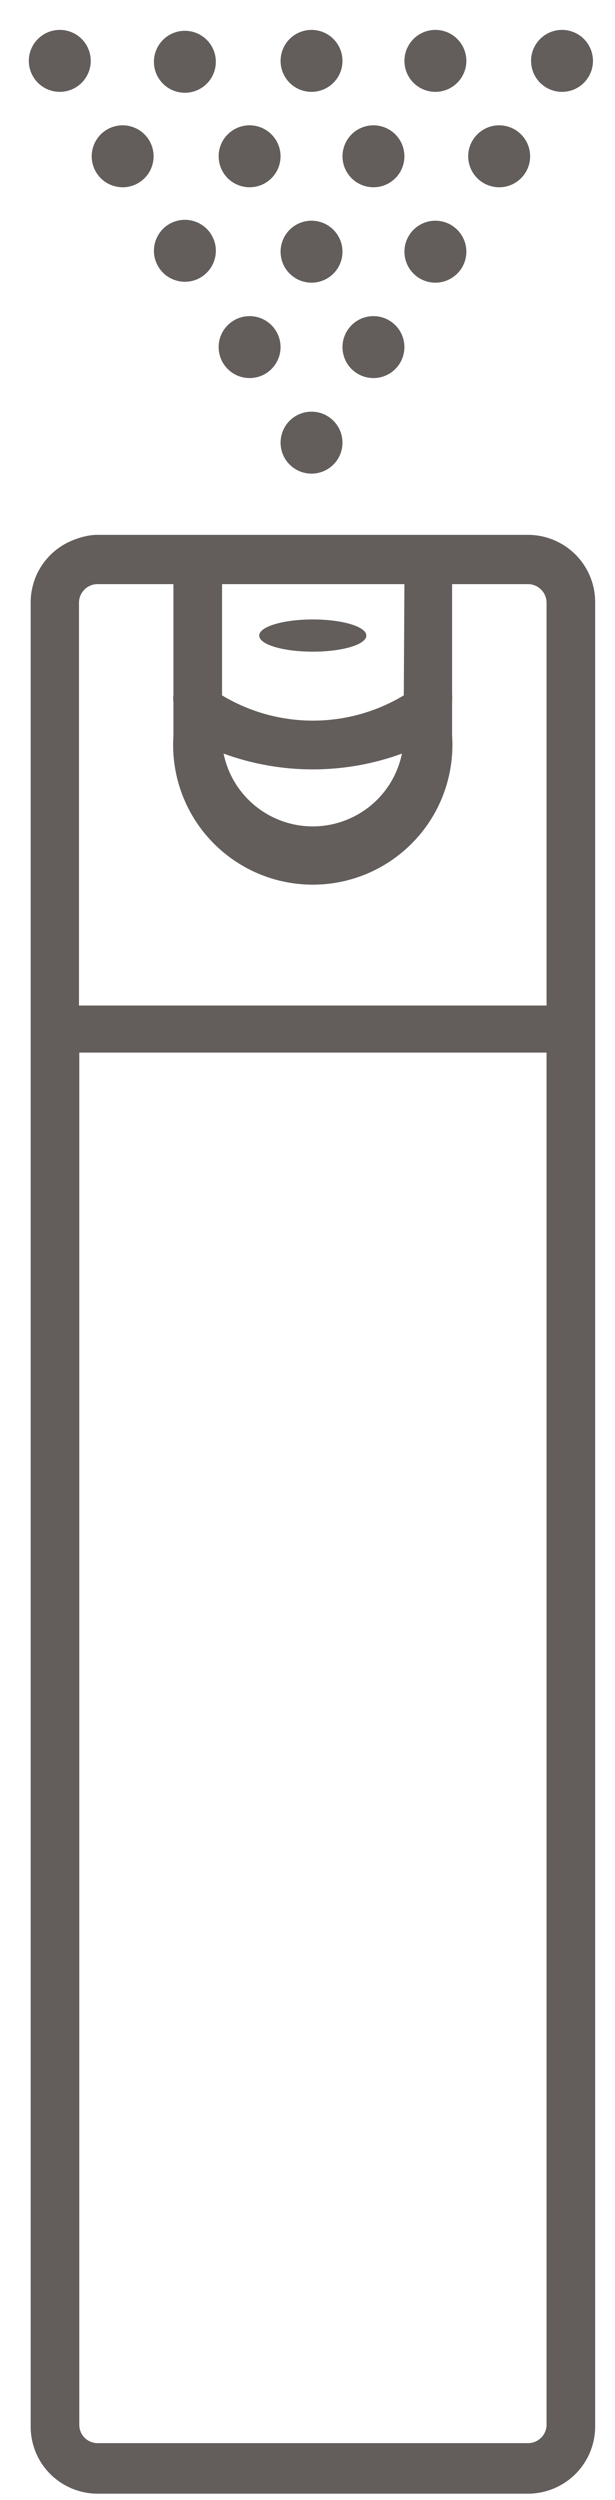 <svg width="16" height="65" viewBox="0 0 16 65" fill="none" xmlns="http://www.w3.org/2000/svg">
<path d="M9.531 16.524C9.531 16.758 8.91 16.943 8.137 16.943C7.364 16.943 6.743 16.758 6.743 16.524C6.743 16.291 7.372 16.105 8.137 16.105C8.902 16.105 9.531 16.291 9.531 16.524Z" fill="#635E5C"/>
<path d="M13.744 63.52H2.538C2.475 63.52 2.413 63.508 2.355 63.483C2.296 63.459 2.244 63.423 2.199 63.378C2.155 63.333 2.12 63.28 2.097 63.221C2.074 63.163 2.062 63.1 2.063 63.037V27.367H14.219V63.069C14.211 63.19 14.158 63.304 14.069 63.388C13.981 63.471 13.865 63.519 13.744 63.52ZM2.538 15.187H4.512V18.055C4.504 18.124 4.504 18.195 4.512 18.264V19.126C4.479 19.623 4.548 20.12 4.715 20.589C4.882 21.058 5.144 21.487 5.484 21.85C5.824 22.213 6.235 22.503 6.691 22.701C7.147 22.899 7.639 23.001 8.137 23.001C8.634 23.001 9.127 22.899 9.583 22.701C10.039 22.503 10.45 22.213 10.79 21.85C11.13 21.487 11.392 21.058 11.559 20.589C11.726 20.12 11.795 19.623 11.762 19.126V18.248C11.766 18.178 11.766 18.108 11.762 18.039V15.187H13.744C13.87 15.189 13.991 15.241 14.08 15.332C14.169 15.422 14.219 15.544 14.219 15.67V26.143H2.055V15.67C2.055 15.542 2.106 15.419 2.197 15.329C2.287 15.238 2.41 15.187 2.538 15.187ZM10.457 19.593C10.347 20.128 10.057 20.608 9.634 20.953C9.211 21.297 8.682 21.486 8.137 21.486C7.591 21.486 7.063 21.297 6.64 20.953C6.217 20.608 5.927 20.128 5.817 19.593C7.315 20.141 8.959 20.141 10.457 19.593ZM10.505 18.079C9.792 18.509 8.974 18.736 8.141 18.736C7.308 18.736 6.49 18.509 5.777 18.079V15.187H10.521L10.505 18.079ZM13.639 13.906H2.538C2.309 13.906 2.082 13.968 1.871 14.056C1.659 14.143 1.467 14.272 1.305 14.435C1.143 14.597 1.015 14.79 0.928 15.002C0.842 15.214 0.797 15.441 0.798 15.67V63.085C0.797 63.315 0.842 63.542 0.928 63.754C1.015 63.966 1.143 64.159 1.305 64.321C1.467 64.483 1.659 64.612 1.871 64.7C2.082 64.788 2.309 64.834 2.538 64.834H13.744C14.206 64.831 14.648 64.646 14.975 64.319C15.301 63.991 15.484 63.548 15.484 63.085V15.654C15.484 15.192 15.301 14.749 14.975 14.421C14.648 14.094 14.206 13.908 13.744 13.906H13.639Z" fill="#635E5C"/>
<path d="M8.91 11.509C8.91 11.668 8.863 11.824 8.775 11.956C8.686 12.089 8.56 12.192 8.413 12.253C8.266 12.314 8.104 12.33 7.948 12.299C7.791 12.268 7.648 12.191 7.535 12.078C7.422 11.966 7.346 11.822 7.315 11.666C7.284 11.51 7.3 11.348 7.361 11.2C7.421 11.053 7.525 10.927 7.657 10.839C7.79 10.75 7.945 10.703 8.105 10.703C8.318 10.703 8.523 10.788 8.674 10.939C8.825 11.09 8.91 11.295 8.91 11.509Z" fill="#635E5C"/>
<path d="M8.91 6.544C8.91 6.703 8.863 6.859 8.775 6.991C8.686 7.124 8.56 7.227 8.413 7.288C8.266 7.349 8.104 7.365 7.948 7.334C7.791 7.303 7.648 7.226 7.535 7.113C7.422 7.001 7.346 6.857 7.315 6.701C7.284 6.545 7.3 6.383 7.361 6.236C7.421 6.088 7.525 5.963 7.657 5.874C7.79 5.786 7.945 5.738 8.105 5.738C8.318 5.738 8.523 5.823 8.674 5.974C8.825 6.125 8.91 6.33 8.91 6.544Z" fill="#635E5C"/>
<path d="M7.299 9.024C7.299 9.184 7.252 9.339 7.163 9.472C7.075 9.604 6.949 9.708 6.802 9.769C6.655 9.83 6.493 9.845 6.337 9.814C6.18 9.783 6.037 9.707 5.924 9.594C5.811 9.481 5.735 9.338 5.704 9.181C5.673 9.025 5.688 8.863 5.749 8.716C5.81 8.569 5.914 8.443 6.046 8.354C6.179 8.266 6.334 8.219 6.494 8.219C6.707 8.219 6.912 8.304 7.063 8.455C7.214 8.606 7.299 8.811 7.299 9.024Z" fill="#635E5C"/>
<path d="M4.81 5.715C4.651 5.715 4.495 5.762 4.362 5.851C4.23 5.939 4.127 6.065 4.066 6.212C4.005 6.359 3.989 6.521 4.02 6.678C4.051 6.834 4.128 6.977 4.24 7.09C4.353 7.203 4.497 7.279 4.653 7.31C4.809 7.342 4.971 7.326 5.118 7.265C5.265 7.204 5.391 7.1 5.48 6.968C5.568 6.835 5.616 6.68 5.616 6.52C5.616 6.307 5.531 6.102 5.38 5.951C5.228 5.8 5.024 5.715 4.81 5.715Z" fill="#635E5C"/>
<path d="M12.133 6.544C12.133 6.703 12.085 6.859 11.997 6.991C11.908 7.124 11.782 7.227 11.635 7.288C11.488 7.349 11.326 7.365 11.17 7.334C11.014 7.303 10.87 7.226 10.757 7.113C10.645 7.001 10.568 6.857 10.537 6.701C10.506 6.545 10.522 6.383 10.583 6.236C10.644 6.088 10.747 5.963 10.879 5.874C11.012 5.786 11.168 5.738 11.327 5.738C11.541 5.738 11.745 5.823 11.896 5.974C12.048 6.125 12.133 6.33 12.133 6.544Z" fill="#635E5C"/>
<path d="M8.91 1.583C8.91 1.742 8.863 1.898 8.775 2.03C8.686 2.163 8.56 2.266 8.413 2.327C8.266 2.388 8.104 2.404 7.948 2.373C7.791 2.342 7.648 2.265 7.535 2.153C7.422 2.04 7.346 1.896 7.315 1.74C7.284 1.584 7.3 1.422 7.361 1.275C7.421 1.127 7.525 1.002 7.657 0.913C7.79 0.825 7.945 0.777 8.105 0.777C8.318 0.777 8.523 0.862 8.674 1.013C8.825 1.164 8.91 1.369 8.91 1.583Z" fill="#635E5C"/>
<path d="M4.81 2.412C4.969 2.412 5.125 2.365 5.257 2.276C5.39 2.188 5.493 2.062 5.554 1.915C5.615 1.767 5.631 1.605 5.6 1.449C5.569 1.293 5.492 1.149 5.38 1.037C5.267 0.924 5.123 0.847 4.967 0.816C4.811 0.785 4.649 0.801 4.502 0.862C4.354 0.923 4.229 1.026 4.14 1.159C4.052 1.291 4.004 1.447 4.004 1.606C4.004 1.82 4.089 2.025 4.24 2.176C4.391 2.327 4.596 2.412 4.81 2.412Z" fill="#635E5C"/>
<path d="M2.361 1.583C2.361 1.742 2.314 1.898 2.225 2.03C2.137 2.163 2.011 2.266 1.864 2.327C1.717 2.388 1.555 2.404 1.398 2.373C1.242 2.342 1.099 2.265 0.986 2.153C0.873 2.04 0.797 1.896 0.765 1.74C0.734 1.584 0.75 1.422 0.811 1.275C0.872 1.127 0.976 1.002 1.108 0.913C1.24 0.825 1.396 0.777 1.556 0.777C1.769 0.777 1.974 0.862 2.125 1.013C2.276 1.164 2.361 1.369 2.361 1.583Z" fill="#635E5C"/>
<path d="M15.427 1.583C15.427 1.742 15.38 1.898 15.291 2.03C15.203 2.163 15.077 2.266 14.93 2.327C14.783 2.388 14.621 2.404 14.465 2.373C14.308 2.342 14.165 2.265 14.052 2.153C13.939 2.04 13.863 1.896 13.832 1.74C13.801 1.584 13.816 1.422 13.877 1.275C13.938 1.127 14.042 1.002 14.174 0.913C14.307 0.825 14.462 0.777 14.622 0.777C14.835 0.777 15.04 0.862 15.191 1.013C15.342 1.164 15.427 1.369 15.427 1.583Z" fill="#635E5C"/>
<path d="M12.133 1.583C12.133 1.742 12.085 1.898 11.997 2.03C11.908 2.163 11.782 2.266 11.635 2.327C11.488 2.388 11.326 2.404 11.17 2.373C11.014 2.342 10.87 2.265 10.757 2.153C10.645 2.04 10.568 1.896 10.537 1.74C10.506 1.584 10.522 1.422 10.583 1.275C10.644 1.127 10.747 1.002 10.879 0.913C11.012 0.825 11.168 0.777 11.327 0.777C11.541 0.777 11.745 0.862 11.896 1.013C12.048 1.164 12.133 1.369 12.133 1.583Z" fill="#635E5C"/>
<path d="M10.521 9.024C10.521 9.238 10.437 9.443 10.285 9.594C10.134 9.745 9.929 9.83 9.716 9.83C9.502 9.83 9.297 9.745 9.146 9.594C8.995 9.443 8.91 9.238 8.91 9.024C8.91 8.811 8.995 8.606 9.146 8.455C9.297 8.304 9.502 8.219 9.716 8.219C9.929 8.219 10.134 8.304 10.285 8.455C10.437 8.606 10.521 8.811 10.521 9.024Z" fill="#635E5C"/>
<path d="M7.299 4.063C7.299 4.223 7.252 4.378 7.163 4.511C7.075 4.643 6.949 4.747 6.802 4.808C6.655 4.869 6.493 4.885 6.337 4.853C6.18 4.822 6.037 4.746 5.924 4.633C5.811 4.52 5.735 4.377 5.704 4.221C5.673 4.064 5.688 3.902 5.749 3.755C5.81 3.608 5.914 3.482 6.046 3.394C6.179 3.305 6.334 3.258 6.494 3.258C6.707 3.258 6.912 3.343 7.063 3.494C7.214 3.645 7.299 3.85 7.299 4.063Z" fill="#635E5C"/>
<path d="M3.996 4.063C3.996 4.223 3.949 4.378 3.861 4.511C3.772 4.643 3.646 4.747 3.499 4.808C3.352 4.869 3.19 4.885 3.034 4.853C2.877 4.822 2.734 4.746 2.621 4.633C2.509 4.52 2.432 4.377 2.401 4.221C2.37 4.064 2.386 3.902 2.447 3.755C2.508 3.608 2.611 3.482 2.743 3.394C2.876 3.305 3.031 3.258 3.191 3.258C3.404 3.258 3.609 3.343 3.76 3.494C3.912 3.645 3.996 3.85 3.996 4.063Z" fill="#635E5C"/>
<path d="M10.521 4.063C10.521 4.223 10.474 4.378 10.386 4.511C10.297 4.643 10.171 4.747 10.024 4.808C9.877 4.869 9.715 4.885 9.559 4.853C9.402 4.822 9.259 4.746 9.146 4.633C9.034 4.52 8.957 4.377 8.926 4.221C8.895 4.064 8.911 3.902 8.972 3.755C9.033 3.608 9.136 3.482 9.268 3.394C9.401 3.305 9.557 3.258 9.716 3.258C9.929 3.258 10.134 3.343 10.285 3.494C10.437 3.645 10.521 3.85 10.521 4.063Z" fill="#635E5C"/>
<path d="M13.792 4.063C13.792 4.223 13.745 4.378 13.656 4.511C13.568 4.643 13.442 4.747 13.295 4.808C13.147 4.869 12.985 4.885 12.829 4.853C12.673 4.822 12.529 4.746 12.417 4.633C12.304 4.52 12.227 4.377 12.196 4.221C12.165 4.064 12.181 3.902 12.242 3.755C12.303 3.608 12.406 3.482 12.539 3.394C12.671 3.305 12.827 3.258 12.986 3.258C13.2 3.258 13.405 3.343 13.556 3.494C13.707 3.645 13.792 3.85 13.792 4.063Z" fill="#635E5C"/>
</svg>
